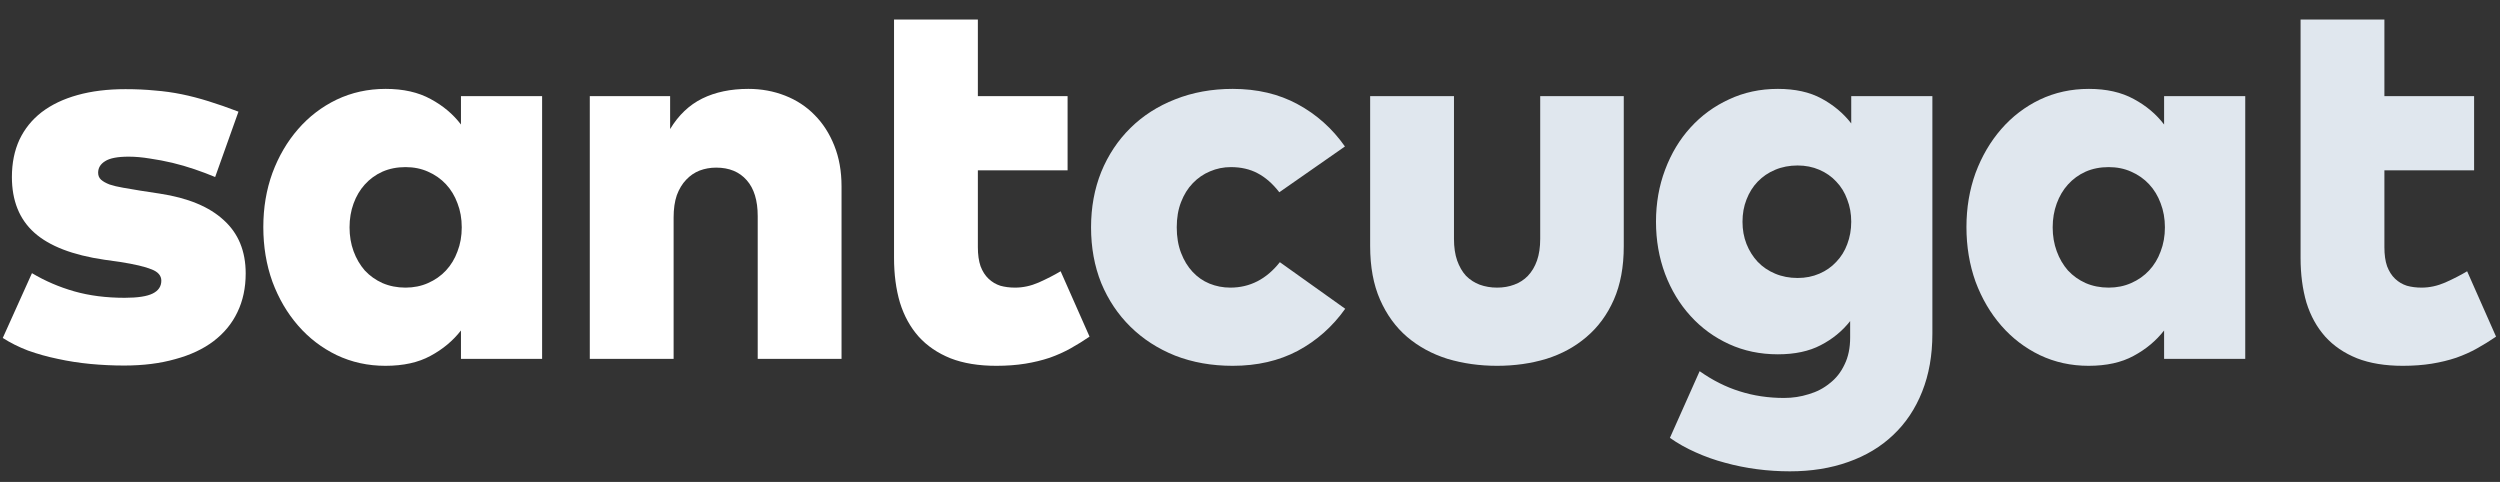 <svg width="83" height="16" viewBox="0 0 83 16" fill="none" xmlns="http://www.w3.org/2000/svg">
<rect x="0" y="0" width="83" height="16" fill="#333333" stroke="none"/>
<path d="M7.143 5.877C6.93 5.788 6.702 5.702 6.459 5.619C6.216 5.536 5.97 5.465 5.721 5.405C5.472 5.346 5.223 5.299 4.974 5.263C4.725 5.222 4.491 5.201 4.271 5.201C3.904 5.201 3.643 5.251 3.489 5.352C3.335 5.447 3.258 5.574 3.258 5.734C3.258 5.829 3.29 5.906 3.355 5.966C3.421 6.025 3.516 6.078 3.64 6.126C3.764 6.167 3.913 6.203 4.085 6.232C4.256 6.262 4.449 6.295 4.663 6.33L5.303 6.428C6.239 6.57 6.948 6.864 7.428 7.308C7.914 7.747 8.157 8.337 8.157 9.078C8.157 9.558 8.065 9.988 7.881 10.367C7.703 10.74 7.44 11.06 7.09 11.327C6.746 11.588 6.322 11.787 5.818 11.923C5.321 12.065 4.754 12.136 4.12 12.136C3.747 12.136 3.373 12.118 3 12.083C2.626 12.047 2.265 11.991 1.915 11.914C1.571 11.843 1.242 11.751 0.928 11.638C0.62 11.52 0.341 11.38 0.092 11.22L1.061 9.069C1.5 9.33 1.968 9.531 2.466 9.673C2.97 9.816 3.527 9.887 4.138 9.887C4.571 9.887 4.882 9.839 5.072 9.744C5.261 9.65 5.356 9.507 5.356 9.318C5.356 9.152 5.249 9.027 5.036 8.944C4.823 8.855 4.47 8.772 3.978 8.695L3.471 8.624C2.416 8.47 1.639 8.171 1.141 7.726C0.644 7.282 0.395 6.665 0.395 5.877C0.395 5.414 0.478 5.002 0.644 4.641C0.815 4.279 1.061 3.974 1.382 3.725C1.708 3.476 2.105 3.286 2.573 3.156C3.041 3.025 3.572 2.96 4.165 2.96C4.52 2.96 4.846 2.975 5.143 3.005C5.445 3.028 5.741 3.07 6.032 3.129C6.322 3.188 6.619 3.266 6.921 3.36C7.229 3.455 7.561 3.571 7.917 3.707L7.143 5.877Z" fill="white"/>
<path d="M17.998 11.914H15.304V10.972C15.037 11.315 14.699 11.597 14.29 11.816C13.887 12.036 13.389 12.145 12.796 12.145C12.215 12.145 11.676 12.027 11.178 11.79C10.686 11.552 10.259 11.226 9.898 10.811C9.536 10.396 9.251 9.91 9.044 9.353C8.842 8.79 8.742 8.185 8.742 7.539C8.742 6.899 8.842 6.3 9.044 5.743C9.251 5.186 9.536 4.7 9.898 4.285C10.259 3.87 10.686 3.544 11.178 3.307C11.676 3.07 12.218 2.951 12.805 2.951C13.392 2.951 13.89 3.064 14.299 3.289C14.708 3.509 15.043 3.79 15.304 4.134V3.191H17.998V11.914ZM13.463 5.548C13.184 5.548 12.93 5.598 12.698 5.699C12.473 5.8 12.277 5.942 12.111 6.126C11.951 6.303 11.827 6.514 11.738 6.757C11.649 7 11.605 7.264 11.605 7.548C11.605 7.833 11.649 8.097 11.738 8.34C11.827 8.583 11.951 8.796 12.111 8.98C12.277 9.158 12.473 9.297 12.698 9.398C12.93 9.498 13.184 9.549 13.463 9.549C13.736 9.549 13.985 9.498 14.21 9.398C14.441 9.297 14.64 9.158 14.806 8.98C14.972 8.802 15.099 8.592 15.188 8.348C15.283 8.105 15.33 7.839 15.33 7.548C15.33 7.258 15.283 6.991 15.188 6.748C15.099 6.505 14.972 6.295 14.806 6.117C14.64 5.939 14.441 5.8 14.21 5.699C13.985 5.598 13.736 5.548 13.463 5.548Z" fill="white"/>
<path d="M24.845 2.951C25.277 2.951 25.683 3.025 26.063 3.174C26.442 3.322 26.768 3.535 27.041 3.814C27.319 4.092 27.539 4.433 27.699 4.836C27.859 5.234 27.939 5.684 27.939 6.188V11.914H25.156V7.175C25.156 6.653 25.034 6.256 24.791 5.983C24.548 5.705 24.21 5.565 23.777 5.565C23.582 5.565 23.398 5.598 23.226 5.663C23.06 5.728 22.912 5.829 22.782 5.966C22.651 6.102 22.547 6.274 22.47 6.481C22.399 6.689 22.364 6.935 22.364 7.219V11.914H19.581V3.191H22.248V4.285C22.527 3.823 22.882 3.485 23.315 3.271C23.748 3.058 24.258 2.951 24.845 2.951Z" fill="white"/>
<path d="M35.444 5.654H32.465V8.206C32.465 8.455 32.495 8.666 32.554 8.838C32.619 9.009 32.708 9.149 32.821 9.255C32.934 9.362 33.064 9.439 33.212 9.487C33.36 9.528 33.523 9.549 33.701 9.549C33.962 9.549 34.223 9.493 34.483 9.38C34.75 9.261 34.993 9.137 35.213 9.006L36.173 11.176C35.965 11.318 35.755 11.449 35.542 11.567C35.328 11.686 35.097 11.79 34.848 11.878C34.599 11.961 34.329 12.027 34.039 12.074C33.748 12.121 33.428 12.145 33.079 12.145C32.492 12.145 31.985 12.062 31.558 11.896C31.131 11.724 30.779 11.484 30.5 11.176C30.221 10.862 30.014 10.485 29.878 10.047C29.747 9.602 29.682 9.107 29.682 8.562V5.654V3.191V0.648H32.465V3.191H35.444V5.654Z" fill="white"/>
<path d="M40.926 2.951C41.738 2.951 42.456 3.12 43.078 3.458C43.706 3.796 44.231 4.264 44.652 4.863L42.473 6.383C42.254 6.099 42.014 5.889 41.753 5.752C41.498 5.616 41.202 5.548 40.864 5.548C40.621 5.548 40.39 5.595 40.17 5.69C39.957 5.779 39.767 5.909 39.602 6.081C39.435 6.253 39.305 6.463 39.21 6.712C39.115 6.955 39.068 7.234 39.068 7.548C39.068 7.862 39.115 8.144 39.21 8.393C39.305 8.642 39.432 8.852 39.593 9.024C39.753 9.196 39.939 9.327 40.153 9.415C40.372 9.504 40.603 9.549 40.846 9.549C41.498 9.549 42.047 9.267 42.491 8.704L44.661 10.251C44.24 10.844 43.715 11.309 43.087 11.647C42.459 11.979 41.738 12.145 40.926 12.145C40.233 12.145 39.596 12.033 39.015 11.807C38.44 11.576 37.945 11.256 37.53 10.847C37.115 10.438 36.792 9.955 36.561 9.398C36.335 8.835 36.223 8.218 36.223 7.548C36.223 6.884 36.335 6.271 36.561 5.708C36.792 5.145 37.115 4.659 37.53 4.25C37.945 3.84 38.44 3.523 39.015 3.298C39.596 3.067 40.233 2.951 40.926 2.951Z" fill="#E0E7EE"/>
<path d="M53.909 8.18C53.909 8.861 53.799 9.451 53.58 9.949C53.361 10.447 53.058 10.859 52.673 11.185C52.294 11.511 51.849 11.754 51.339 11.914C50.83 12.068 50.284 12.145 49.703 12.145C49.122 12.145 48.574 12.068 48.058 11.914C47.548 11.754 47.101 11.511 46.716 11.185C46.336 10.859 46.037 10.447 45.818 9.949C45.598 9.451 45.489 8.858 45.489 8.171V3.191H48.272V7.931C48.272 8.209 48.307 8.449 48.378 8.651C48.45 8.852 48.547 9.021 48.672 9.158C48.802 9.288 48.953 9.386 49.125 9.451C49.303 9.516 49.496 9.549 49.703 9.549C49.911 9.549 50.1 9.516 50.272 9.451C50.45 9.386 50.601 9.288 50.726 9.158C50.856 9.021 50.957 8.852 51.028 8.651C51.099 8.449 51.135 8.209 51.135 7.931V3.191H53.909V8.18Z" fill="#E0E7EE"/>
<path d="M59.025 2.951C59.6 2.951 60.083 3.058 60.474 3.271C60.871 3.485 61.2 3.76 61.461 4.098V3.191H64.155V11.078C64.155 11.795 64.042 12.436 63.817 12.999C63.592 13.568 63.272 14.048 62.857 14.439C62.448 14.83 61.95 15.13 61.363 15.337C60.782 15.545 60.136 15.648 59.425 15.648C59.057 15.648 58.693 15.625 58.331 15.577C57.969 15.53 57.617 15.459 57.273 15.364C56.935 15.275 56.609 15.159 56.295 15.017C55.987 14.881 55.702 14.721 55.441 14.537L56.428 12.323C56.855 12.625 57.297 12.848 57.753 12.99C58.215 13.138 58.707 13.212 59.229 13.212C59.514 13.212 59.786 13.171 60.047 13.088C60.314 13.011 60.548 12.889 60.749 12.723C60.957 12.563 61.12 12.356 61.239 12.101C61.363 11.852 61.425 11.552 61.425 11.203V10.66C61.164 10.992 60.838 11.259 60.447 11.46C60.062 11.662 59.588 11.763 59.025 11.763C58.438 11.763 57.898 11.65 57.406 11.425C56.914 11.2 56.487 10.889 56.126 10.491C55.764 10.094 55.483 9.629 55.281 9.095C55.08 8.556 54.979 7.978 54.979 7.362C54.979 6.745 55.08 6.17 55.281 5.637C55.483 5.097 55.764 4.629 56.126 4.232C56.487 3.835 56.914 3.523 57.406 3.298C57.898 3.067 58.438 2.951 59.025 2.951ZM59.682 5.494C59.41 5.494 59.161 5.542 58.936 5.637C58.71 5.731 58.518 5.862 58.358 6.028C58.198 6.194 58.073 6.392 57.984 6.624C57.895 6.849 57.851 7.095 57.851 7.362C57.851 7.628 57.895 7.874 57.984 8.1C58.073 8.325 58.198 8.523 58.358 8.695C58.518 8.861 58.71 8.992 58.936 9.086C59.161 9.181 59.41 9.229 59.682 9.229C59.943 9.229 60.183 9.181 60.403 9.086C60.622 8.992 60.809 8.861 60.963 8.695C61.123 8.529 61.245 8.334 61.328 8.108C61.416 7.877 61.461 7.628 61.461 7.362C61.461 7.095 61.416 6.849 61.328 6.624C61.245 6.392 61.123 6.194 60.963 6.028C60.809 5.862 60.622 5.731 60.403 5.637C60.183 5.542 59.943 5.494 59.682 5.494Z" fill="#E0E7EE"/>
<path d="M74.542 11.914H71.848V10.972C71.581 11.315 71.243 11.597 70.834 11.816C70.431 12.036 69.933 12.145 69.341 12.145C68.76 12.145 68.22 12.027 67.722 11.79C67.23 11.552 66.804 11.226 66.442 10.811C66.081 10.396 65.796 9.91 65.588 9.353C65.387 8.79 65.286 8.185 65.286 7.539C65.286 6.899 65.387 6.3 65.588 5.743C65.796 5.186 66.081 4.7 66.442 4.285C66.804 3.87 67.23 3.544 67.722 3.307C68.22 3.07 68.763 2.951 69.35 2.951C69.936 2.951 70.434 3.064 70.843 3.289C71.252 3.509 71.587 3.79 71.848 4.134V3.191H74.542V11.914ZM70.007 5.548C69.729 5.548 69.474 5.598 69.243 5.699C69.018 5.8 68.822 5.942 68.656 6.126C68.496 6.303 68.371 6.514 68.283 6.757C68.194 7 68.149 7.264 68.149 7.548C68.149 7.833 68.194 8.097 68.283 8.34C68.371 8.583 68.496 8.796 68.656 8.98C68.822 9.158 69.018 9.297 69.243 9.398C69.474 9.498 69.729 9.549 70.007 9.549C70.28 9.549 70.529 9.498 70.754 9.398C70.986 9.297 71.184 9.158 71.35 8.98C71.516 8.802 71.644 8.592 71.733 8.348C71.827 8.105 71.875 7.839 71.875 7.548C71.875 7.258 71.827 6.991 71.733 6.748C71.644 6.505 71.516 6.295 71.35 6.117C71.184 5.939 70.986 5.8 70.754 5.699C70.529 5.598 70.28 5.548 70.007 5.548Z" fill="#E0E7EE"/>
<path d="M82.14 5.654H79.162V8.206C79.162 8.455 79.191 8.666 79.251 8.838C79.316 9.009 79.405 9.149 79.517 9.255C79.63 9.362 79.76 9.439 79.909 9.487C80.057 9.528 80.22 9.549 80.397 9.549C80.658 9.549 80.919 9.493 81.18 9.38C81.447 9.261 81.69 9.137 81.909 9.006L82.869 11.176C82.662 11.318 82.451 11.449 82.238 11.567C82.025 11.686 81.793 11.79 81.544 11.878C81.296 11.961 81.026 12.027 80.735 12.074C80.445 12.121 80.125 12.145 79.775 12.145C79.188 12.145 78.681 12.062 78.255 11.896C77.828 11.724 77.475 11.484 77.197 11.176C76.918 10.862 76.71 10.485 76.574 10.047C76.444 9.602 76.379 9.107 76.379 8.562V5.654V3.191V0.648H79.162V3.191H82.14V5.654Z" fill="#E0E7EE"/>
</svg>
